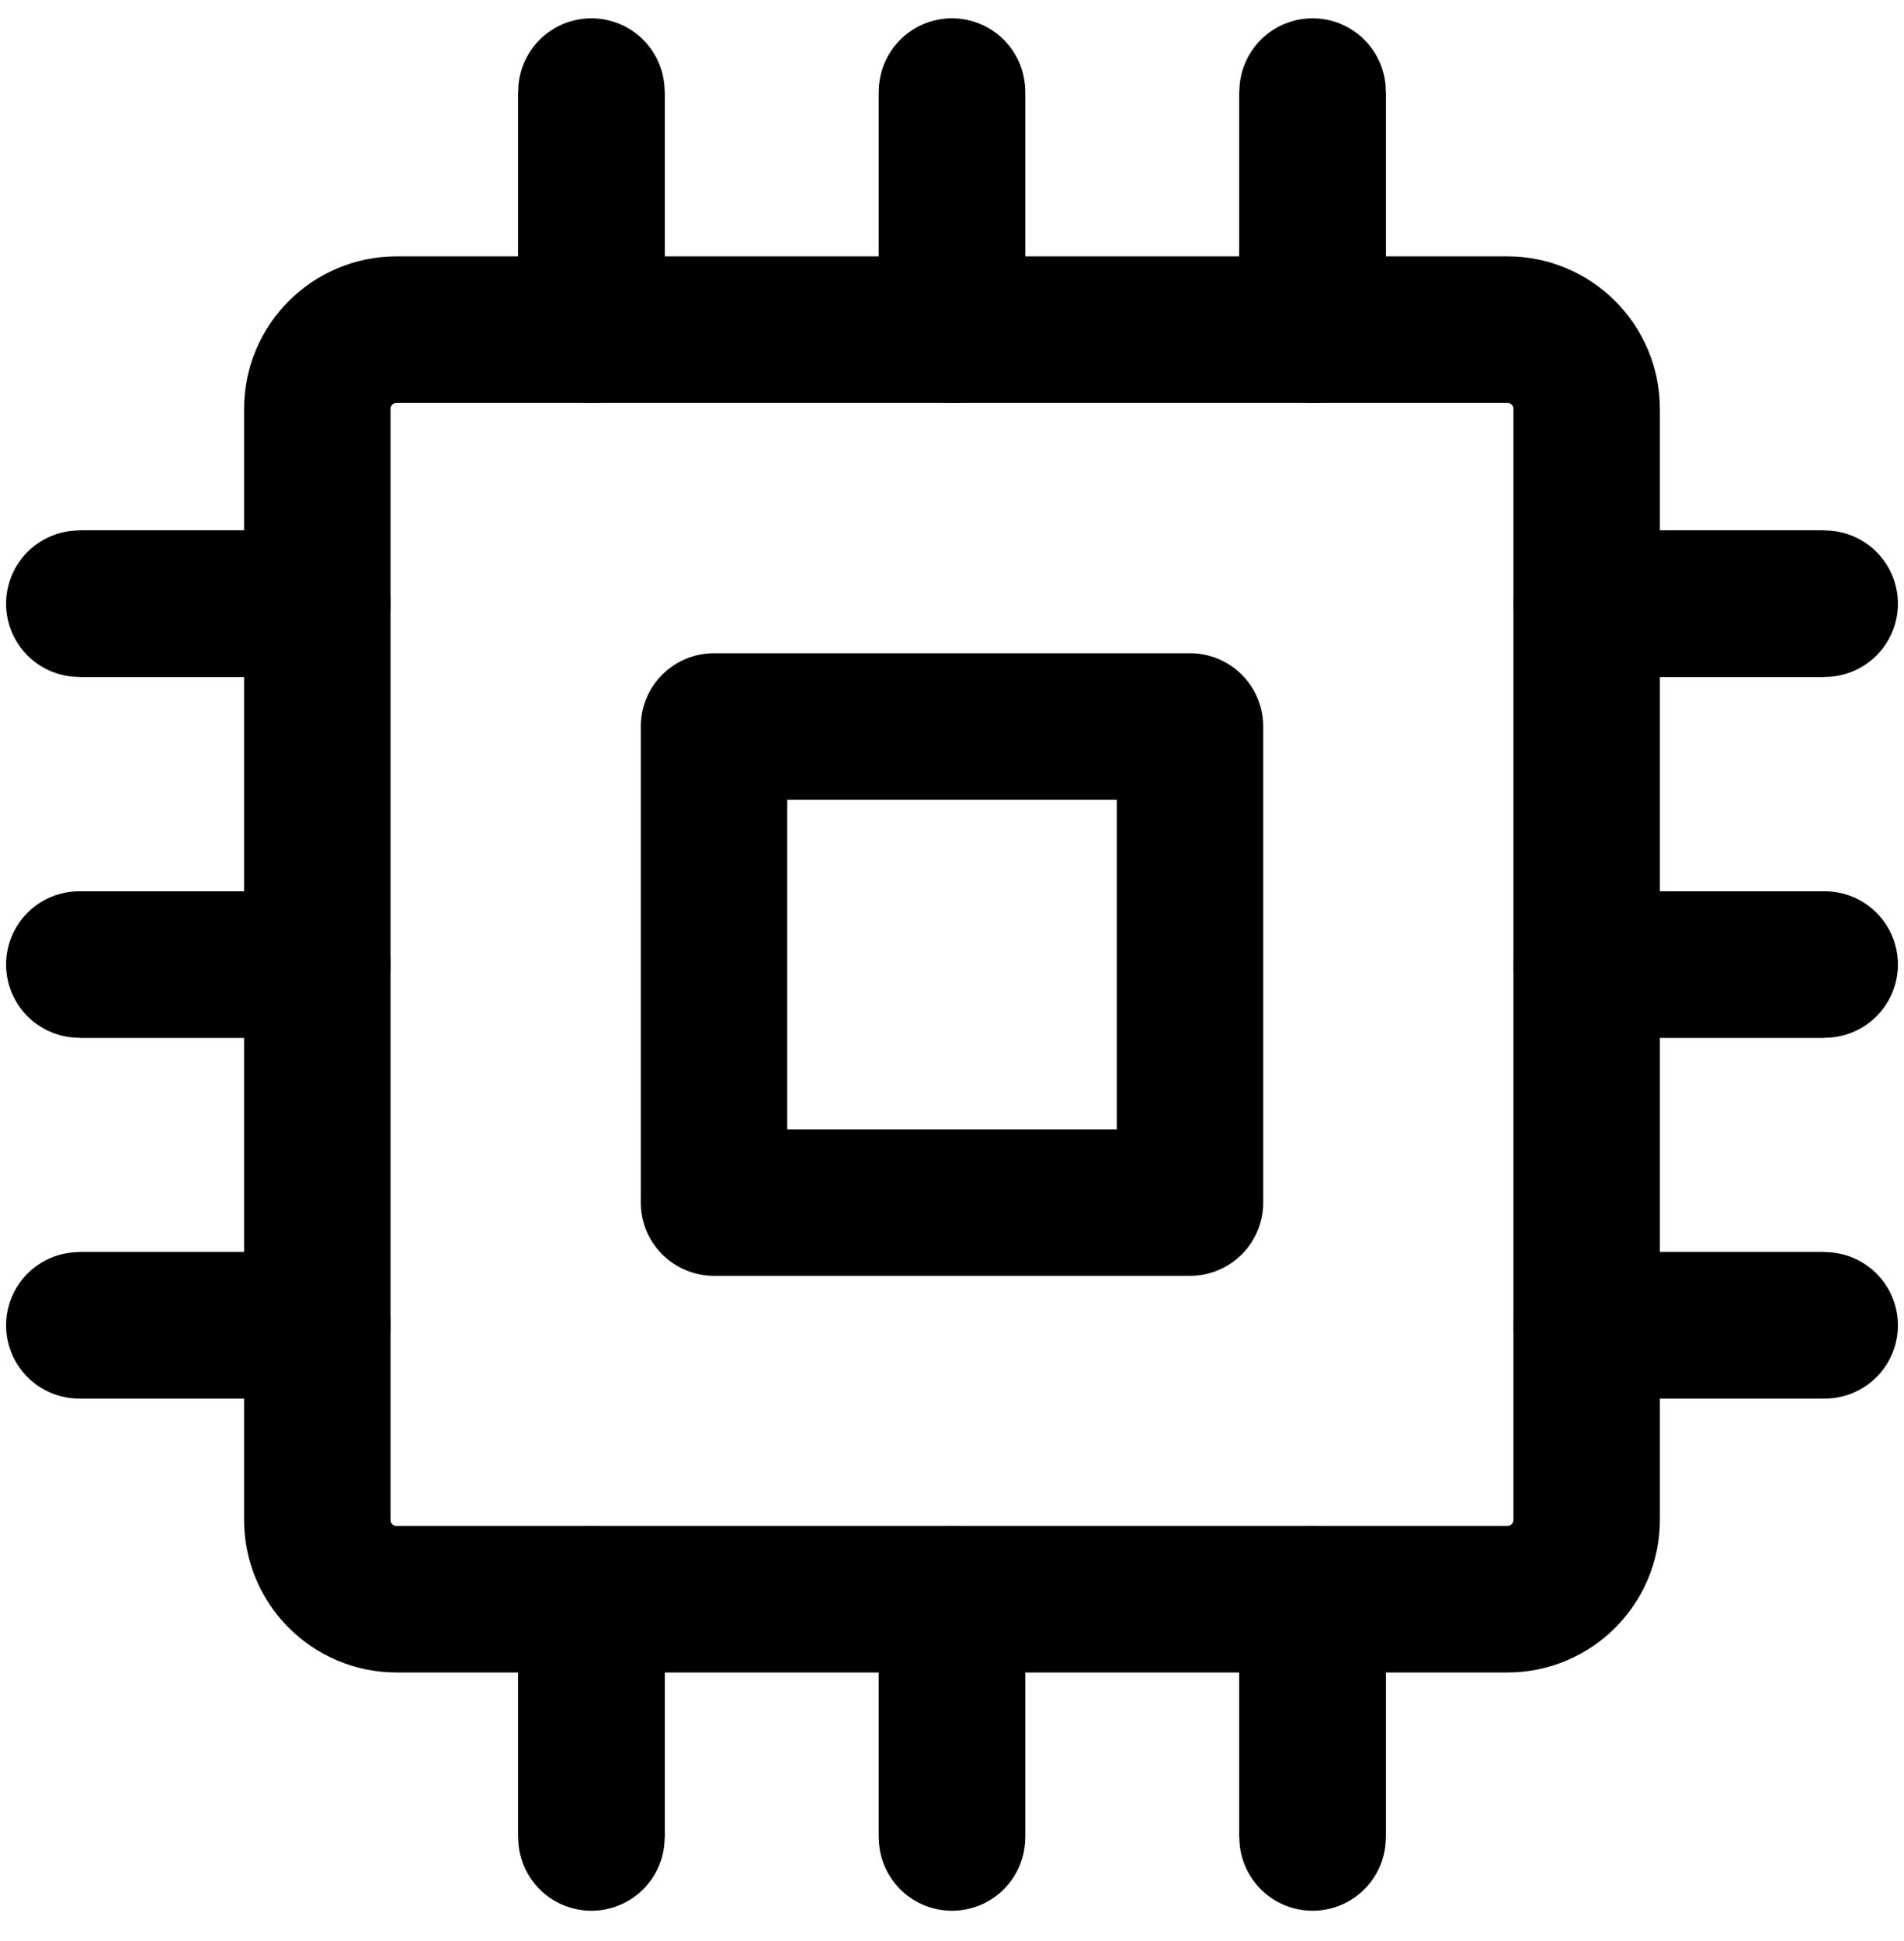<svg fill="none" height="53" viewBox="0 0 52 53" width="52" xmlns="http://www.w3.org/2000/svg"><g stroke="#000" stroke-width="4"><path d="m41.166 9h-30.333c-1.197 0-2.167.97-2.167 2.167v30.333c0 1.197.97 2.167 2.167 2.167h30.333c1.197 0 2.167-.97 2.167-2.167v-30.333c0-1.197-.97-2.167-2.167-2.167z" stroke-linejoin="round"/><path d="m32.5 19.836h-13v13h13z" stroke-linejoin="round"/><path d="m16.152 2.5v6.5"/><path d="m16.152 2.5v6.5" stroke-linecap="round" stroke-linejoin="round"/><path d="m16.152 43.672v6.5"/><path d="m16.152 43.672v6.5" stroke-linecap="round" stroke-linejoin="round"/><path d="m26 2.5v6.5"/><path d="m26 2.5v6.5" stroke-linecap="round" stroke-linejoin="round"/><path d="m26 43.672v6.5"/><path d="m26 43.672v6.5" stroke-linecap="round" stroke-linejoin="round"/><path d="m35.848 2.5v6.5"/><path d="m35.848 2.5v6.5" stroke-linecap="round" stroke-linejoin="round"/><path d="m35.848 43.672v6.5"/><path d="m35.848 43.672v6.5" stroke-linecap="round" stroke-linejoin="round"/><path d="m2.166 16.484h6.5"/><path d="m2.166 16.484h6.5" stroke-linecap="round" stroke-linejoin="round"/><path d="m43.334 16.484h6.5"/><path d="m43.334 16.484h6.5" stroke-linecap="round" stroke-linejoin="round"/><path d="m2.166 26.336h6.5"/><path d="m2.166 26.336h6.5" stroke-linecap="round" stroke-linejoin="round"/><path d="m43.334 26.336h6.5"/><path d="m43.334 26.336h6.5" stroke-linecap="round" stroke-linejoin="round"/><path d="m2.166 36.188h6.5"/><path d="m2.166 36.188h6.5" stroke-linecap="round" stroke-linejoin="round"/><path d="m43.334 36.188h6.5"/><path d="m43.334 36.188h6.5" stroke-linecap="round" stroke-linejoin="round"/></g></svg>
